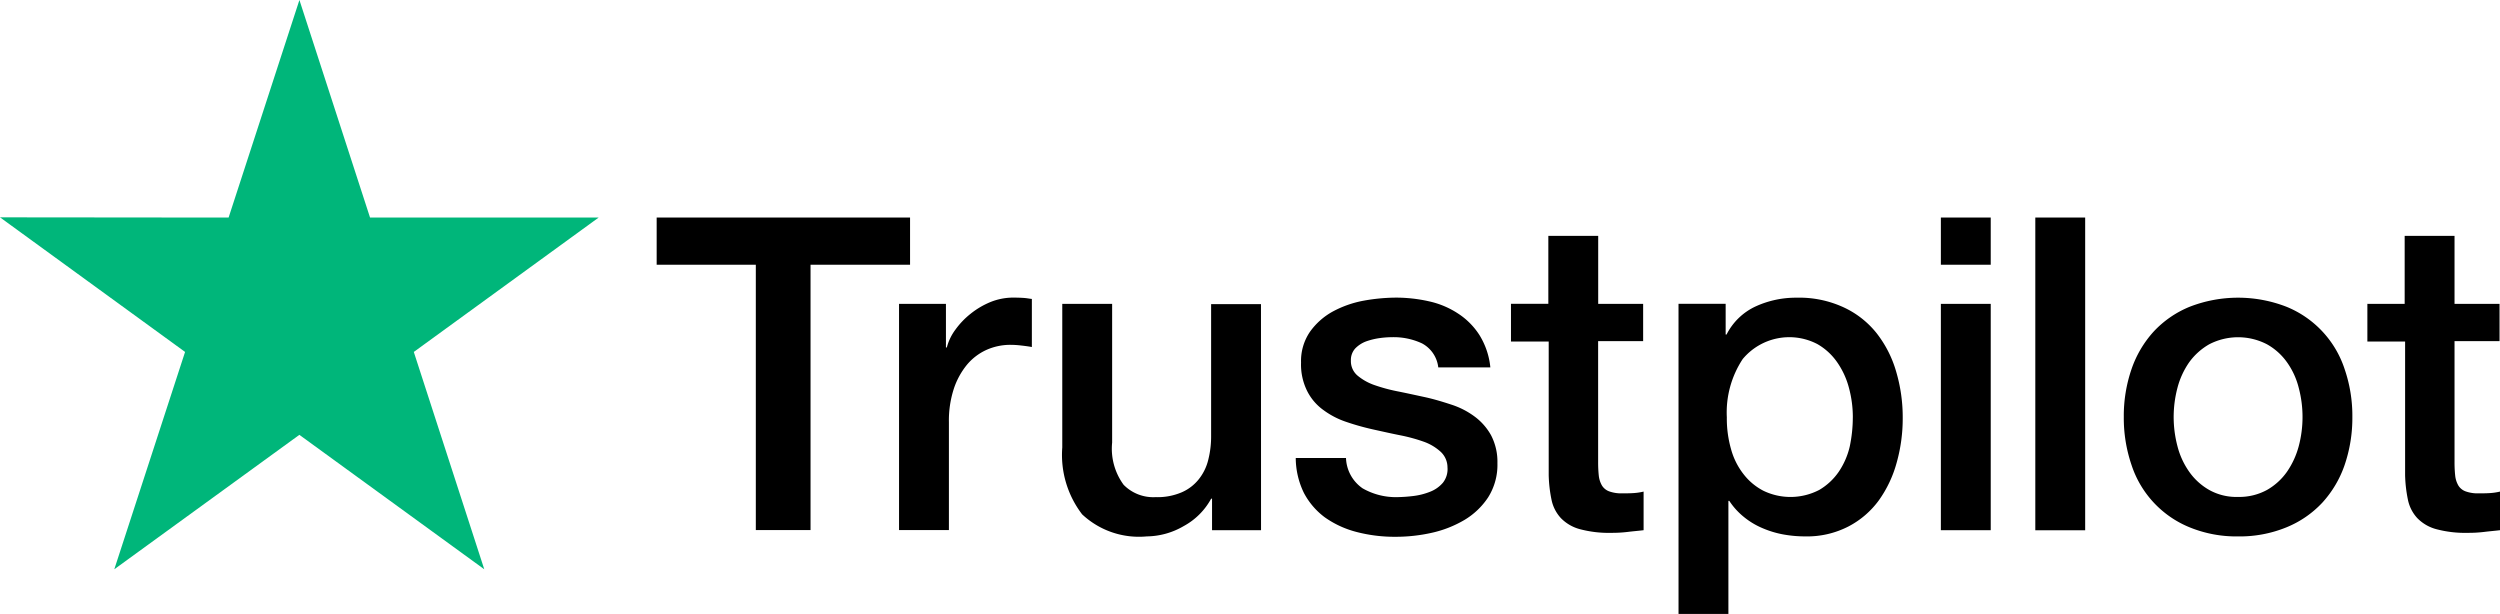 <svg id="Group_97" data-name="Group 97" xmlns="http://www.w3.org/2000/svg" width="143.186" height="35.158" viewBox="0 0 143.186 35.158">
  <path id="Path_21" data-name="Path 21" d="M297.613,98.6h14.5v2.7h-5.7v15.2h-3.134V101.3H297.6V98.6Zm13.876,4.941h2.679v2.5h.051a2.94,2.94,0,0,1,.493-1.024,4.556,4.556,0,0,1,.872-.91,4.648,4.648,0,0,1,1.137-.67,3.48,3.48,0,0,1,1.276-.253c.329,0,.569.013.7.025s.253.038.392.051v2.755c-.2-.038-.4-.063-.619-.088a5.248,5.248,0,0,0-.619-.038,3.35,3.35,0,0,0-1.365.291,3.146,3.146,0,0,0-1.112.847,4.3,4.3,0,0,0-.758,1.39,5.891,5.891,0,0,0-.278,1.908V116.5h-2.856V103.541Zm20.726,12.966h-2.806V114.7h-.051a3.9,3.9,0,0,1-1.567,1.567,4.287,4.287,0,0,1-2.123.594,4.755,4.755,0,0,1-3.7-1.264,5.59,5.59,0,0,1-1.137-3.829v-8.227h2.856v7.949a3.493,3.493,0,0,0,.657,2.414,2.38,2.38,0,0,0,1.832.708,3.513,3.513,0,0,0,1.5-.278,2.537,2.537,0,0,0,.973-.746,2.862,2.862,0,0,0,.543-1.112,5.478,5.478,0,0,0,.164-1.4v-7.519h2.856Zm4.866-4.158a2.2,2.2,0,0,0,.948,1.757,3.824,3.824,0,0,0,1.984.506,8.484,8.484,0,0,0,.91-.063,3.821,3.821,0,0,0,.96-.24,1.847,1.847,0,0,0,.746-.518,1.257,1.257,0,0,0,.265-.885,1.221,1.221,0,0,0-.4-.9,2.847,2.847,0,0,0-.96-.569,9.639,9.639,0,0,0-1.34-.366c-.505-.1-1.011-.215-1.529-.329a14.516,14.516,0,0,1-1.542-.43,4.707,4.707,0,0,1-1.327-.682,3,3,0,0,1-.935-1.087,3.4,3.4,0,0,1-.354-1.643,2.961,2.961,0,0,1,.518-1.769,3.928,3.928,0,0,1,1.3-1.15,6.033,6.033,0,0,1,1.757-.619,10.693,10.693,0,0,1,1.845-.177,8.6,8.6,0,0,1,1.921.215,4.952,4.952,0,0,1,1.656.7,4.093,4.093,0,0,1,1.226,1.238,4.311,4.311,0,0,1,.619,1.845h-2.983a1.779,1.779,0,0,0-.935-1.378,3.831,3.831,0,0,0-1.693-.354,5.319,5.319,0,0,0-.72.051,3.944,3.944,0,0,0-.784.19,1.7,1.7,0,0,0-.619.4.977.977,0,0,0-.253.7,1.081,1.081,0,0,0,.366.847,3.066,3.066,0,0,0,.948.543,9.641,9.641,0,0,0,1.34.367c.506.1,1.024.215,1.554.329s1.024.265,1.529.43a4.616,4.616,0,0,1,1.34.682,3.364,3.364,0,0,1,.948,1.074,3.276,3.276,0,0,1,.367,1.6,3.492,3.492,0,0,1-.531,1.959,4.2,4.2,0,0,1-1.365,1.3,6.417,6.417,0,0,1-1.87.733,9.384,9.384,0,0,1-2.035.227,8.631,8.631,0,0,1-2.275-.278,5.538,5.538,0,0,1-1.807-.834,4.136,4.136,0,0,1-1.2-1.4,4.605,4.605,0,0,1-.468-2h2.881Zm9.428-8.809h2.161V99.649h2.856v3.892H354.1v2.136h-2.578V112.6a7.058,7.058,0,0,0,.038.784,1.441,1.441,0,0,0,.177.556.811.811,0,0,0,.417.341,2.037,2.037,0,0,0,.758.114c.2,0,.4,0,.607-.013a3.347,3.347,0,0,0,.607-.088v2.212c-.316.038-.632.063-.923.1a7.387,7.387,0,0,1-.923.051,6.392,6.392,0,0,1-1.82-.215,2.361,2.361,0,0,1-1.074-.632,2.193,2.193,0,0,1-.531-1.036,7.793,7.793,0,0,1-.164-1.428V105.7h-2.161v-2.161Zm9.617,0h2.7V105.3h.051a3.529,3.529,0,0,1,1.681-1.618,5.539,5.539,0,0,1,2.338-.493,6.052,6.052,0,0,1,2.667.543,5.212,5.212,0,0,1,1.9,1.479,6.469,6.469,0,0,1,1.125,2.2,9.214,9.214,0,0,1,.379,2.679,9.313,9.313,0,0,1-.341,2.528,6.764,6.764,0,0,1-1.024,2.174,5.025,5.025,0,0,1-1.744,1.5,5.173,5.173,0,0,1-2.49.569,6.982,6.982,0,0,1-1.251-.114,5.507,5.507,0,0,1-1.2-.367,4.335,4.335,0,0,1-1.062-.645,4,4,0,0,1-.821-.91h-.051V121.3h-2.856Zm9.984,6.5a6.453,6.453,0,0,0-.228-1.706,4.6,4.6,0,0,0-.682-1.466,3.477,3.477,0,0,0-1.125-1.024,3.471,3.471,0,0,0-4.272.859,5.552,5.552,0,0,0-.91,3.336,6.4,6.4,0,0,0,.24,1.82,4.064,4.064,0,0,0,.72,1.441,3.411,3.411,0,0,0,1.137.948,3.564,3.564,0,0,0,3.2-.051,3.5,3.5,0,0,0,1.112-1.036,4.307,4.307,0,0,0,.632-1.453A8.126,8.126,0,0,0,366.109,110.037ZM371.152,98.6h2.856v2.7h-2.856V98.6Zm0,4.941h2.856v12.966h-2.856Zm5.409-4.941h2.856v17.908h-2.856V98.6Zm11.614,18.262a7.064,7.064,0,0,1-2.768-.518,5.8,5.8,0,0,1-3.336-3.576,8.341,8.341,0,0,1-.442-2.755,8.243,8.243,0,0,1,.442-2.73,6.163,6.163,0,0,1,1.276-2.161,5.82,5.82,0,0,1,2.06-1.415,7.651,7.651,0,0,1,5.535,0,5.8,5.8,0,0,1,3.336,3.576,8.243,8.243,0,0,1,.442,2.73,8.341,8.341,0,0,1-.442,2.755A6.162,6.162,0,0,1,393,114.928a5.82,5.82,0,0,1-2.06,1.415A7.064,7.064,0,0,1,388.175,116.862Zm0-2.262a3.312,3.312,0,0,0,1.656-.4,3.523,3.523,0,0,0,1.15-1.049,4.708,4.708,0,0,0,.67-1.466,6.535,6.535,0,0,0,0-3.324,4.323,4.323,0,0,0-.67-1.466,3.486,3.486,0,0,0-1.15-1.036,3.591,3.591,0,0,0-3.311,0,3.629,3.629,0,0,0-1.15,1.036,4.58,4.58,0,0,0-.67,1.466,6.535,6.535,0,0,0,0,3.324,4.438,4.438,0,0,0,.67,1.466,3.523,3.523,0,0,0,1.15,1.049A3.185,3.185,0,0,0,388.175,114.6Zm7.38-11.058h2.161V99.649h2.856v3.892h2.578v2.136h-2.578V112.6a7.058,7.058,0,0,0,.038.784,1.441,1.441,0,0,0,.177.556.81.81,0,0,0,.417.341,2.037,2.037,0,0,0,.758.114c.2,0,.4,0,.607-.013a3.347,3.347,0,0,0,.607-.088v2.212c-.316.038-.632.063-.923.1a7.388,7.388,0,0,1-.923.051,6.393,6.393,0,0,1-1.82-.215,2.362,2.362,0,0,1-1.074-.632,2.193,2.193,0,0,1-.531-1.036,7.793,7.793,0,0,1-.164-1.428V105.7h-2.161v-2.161Z" transform="translate(-259.99 -86.139)"/>
  <path id="Path_22" data-name="Path 22" d="M34.286,12.461H21.194L17.149,0,13.093,12.461,0,12.448l10.6,7.709L6.546,32.605l10.6-7.7,10.59,7.7L23.7,20.157Z" fill="#00b67a"/>
</svg>
